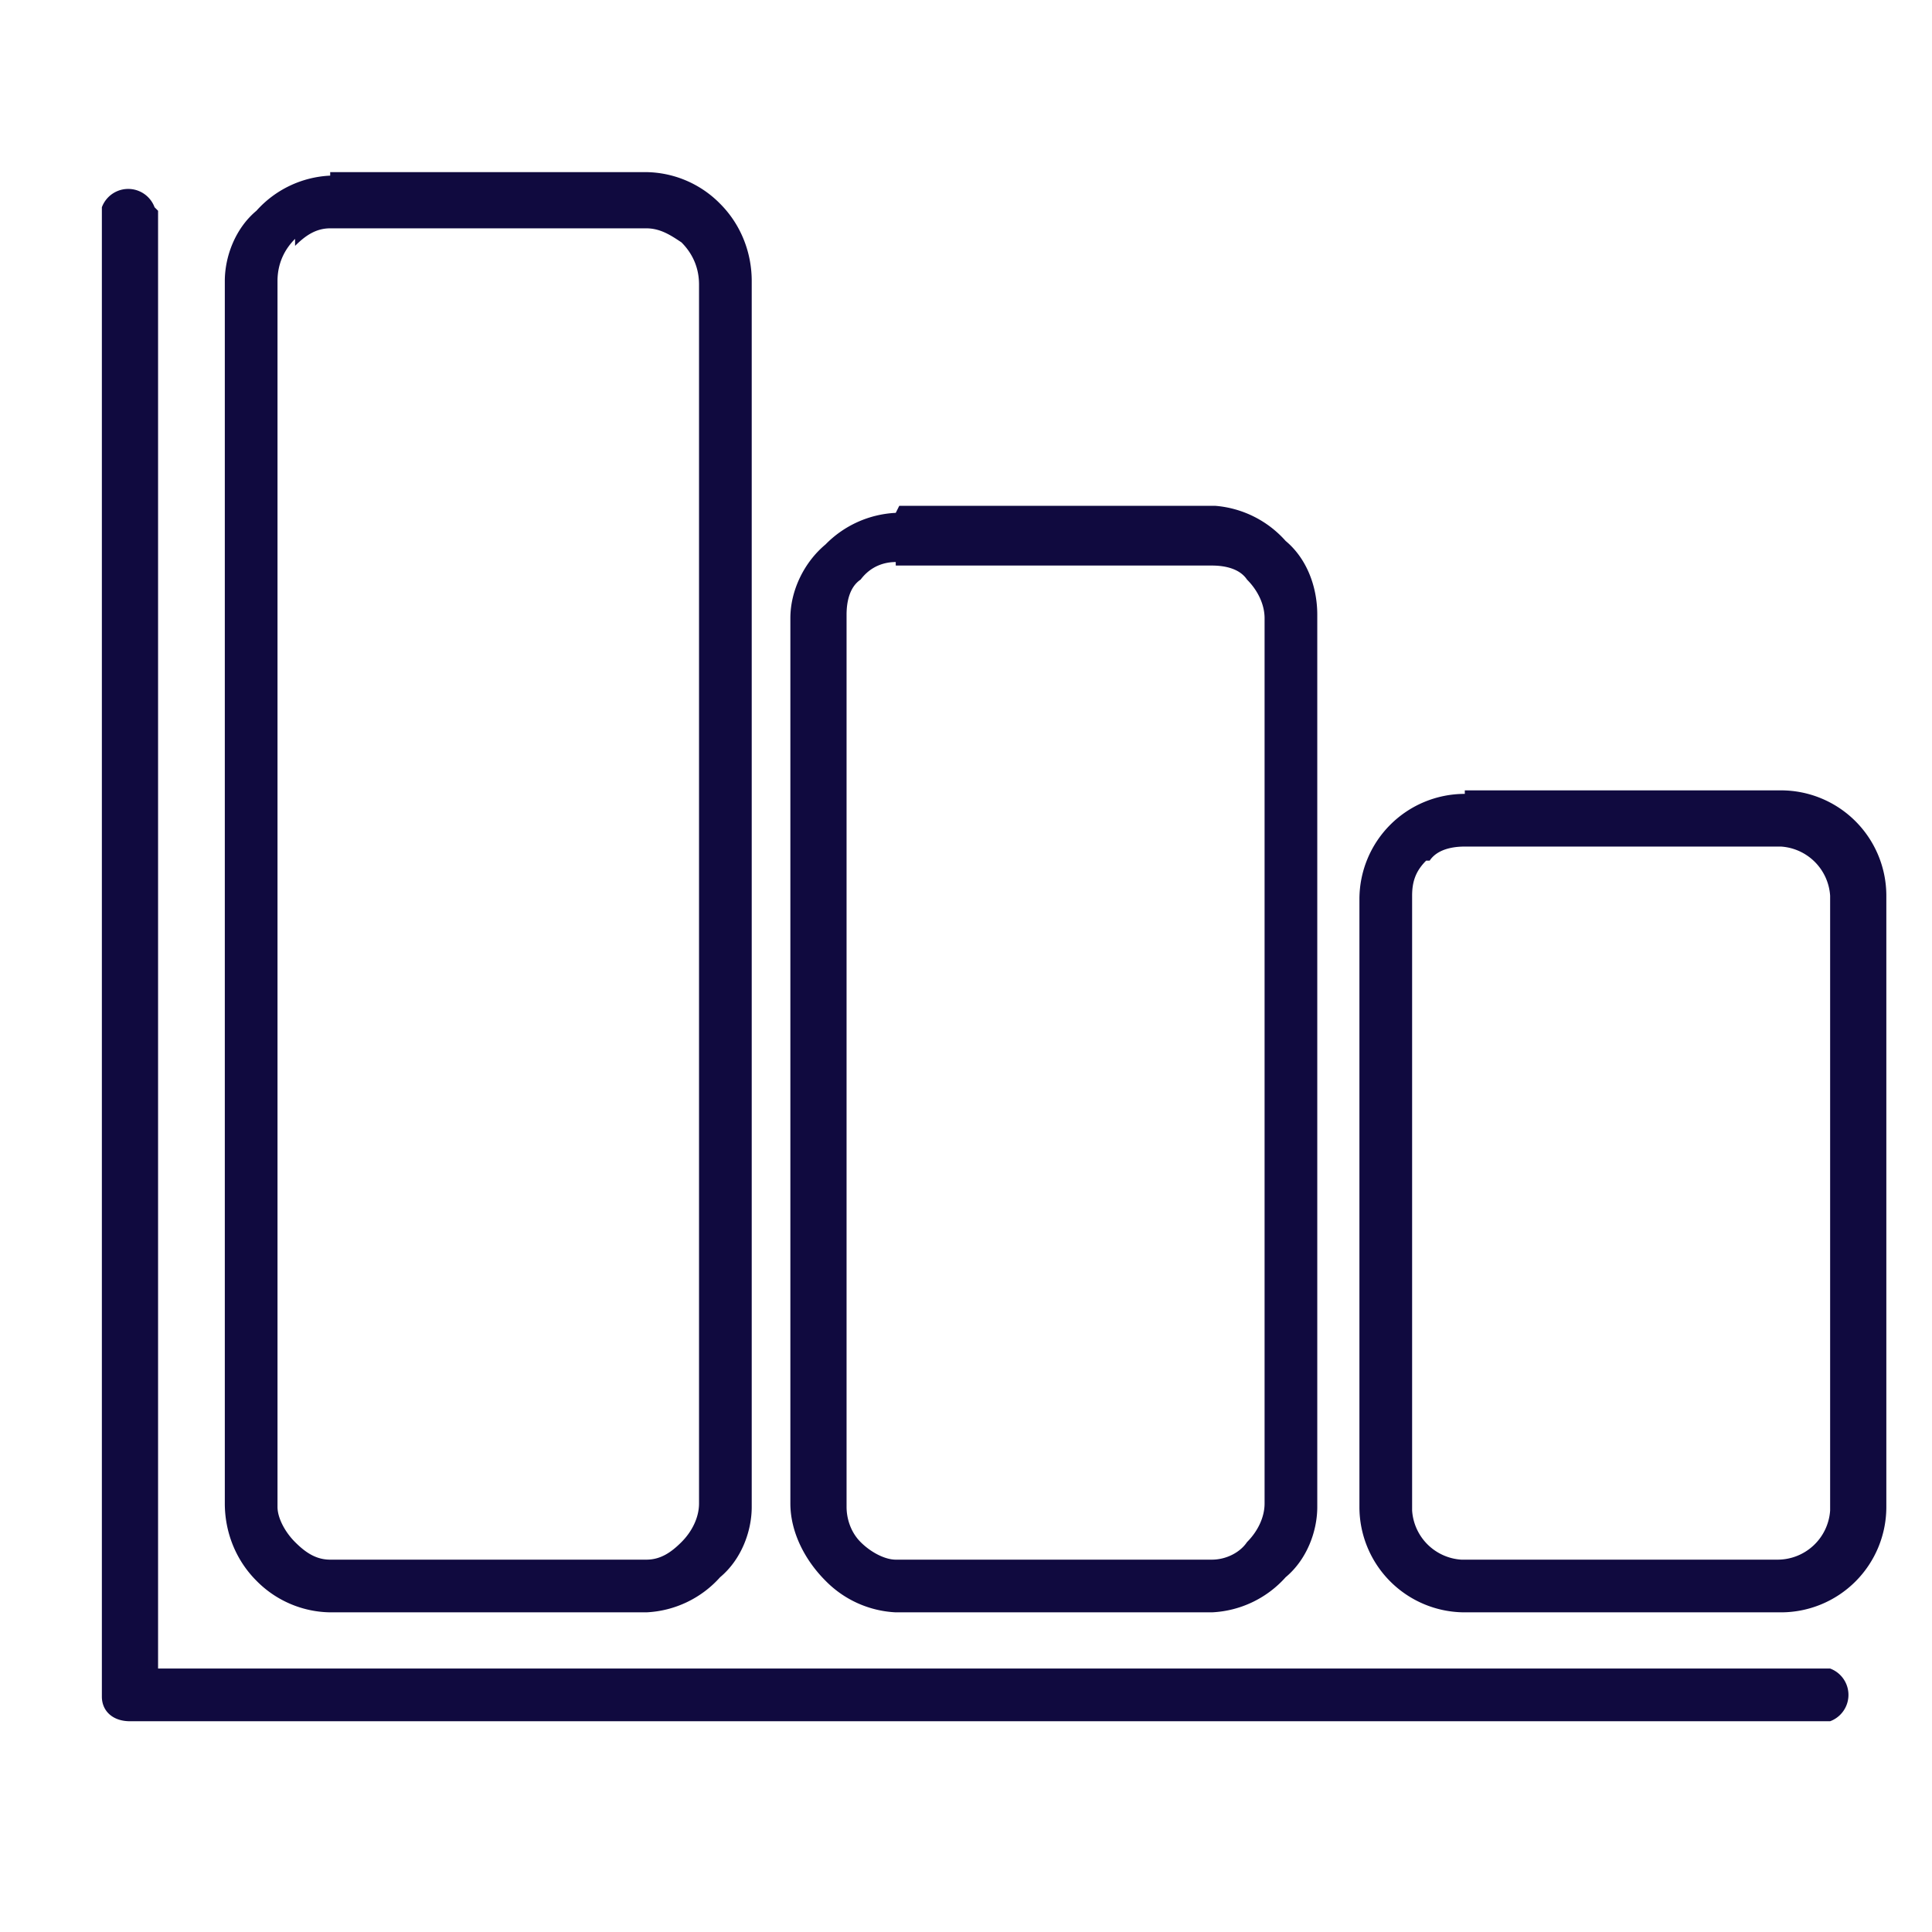 <svg xmlns="http://www.w3.org/2000/svg" fill="none" viewBox="0 0 55 55">
  <path fill="#100A3F" fill-rule="evenodd" d="M9.4 5a3 3 0 0 0-2.1 1c-.6.5-.9 1.3-.9 2v34.8c0 .8.3 1.6.9 2.2a3 3 0 0 0 2.1.9h9a3 3 0 0 0 2.1-1c.6-.5.9-1.3.9-2V8c0-.8-.3-1.6-.9-2.2a3 3 0 0 0-2.1-.9h-9Zm-1 2c.3-.3.6-.5 1-.5h9c.4 0 .7.2 1 .4.3.3.5.7.5 1.2v34.7c0 .4-.2.8-.5 1.1-.3.3-.6.5-1 .5h-9c-.4 0-.7-.2-1-.5-.3-.3-.5-.7-.5-1V8c0-.5.2-.9.5-1.2Zm17.1 7.6a3 3 0 0 0-2 .9c-.6.5-1 1.3-1 2.1v25.2c0 .8.4 1.6 1 2.2a3 3 0 0 0 2 .9h9a3 3 0 0 0 2.1-1c.6-.5.9-1.3.9-2V17.5c0-.8-.3-1.6-.9-2.1a3 3 0 0 0-2-1h-9Zm0 1.5h9c.4 0 .8.1 1 .4.3.3.5.7.5 1.1v25.2c0 .4-.2.8-.5 1.1-.2.3-.6.5-1 .5h-9c-.3 0-.7-.2-1-.5-.3-.3-.4-.7-.4-1V17.5c0-.4.1-.8.4-1 .3-.4.7-.5 1-.5Zm16.2 6.5a3 3 0 0 0-3 3v17.3a3 3 0 0 0 3 3h9a3 3 0 0 0 3-3V25.5a3 3 0 0 0-3-3h-9Zm-1 1.9c.2-.3.6-.4 1-.4h9a1.5 1.5 0 0 1 1.4 1.4V43a1.5 1.5 0 0 1-1.5 1.4h-9a1.5 1.5 0 0 1-1.4-1.4V25.5c0-.4.1-.7.4-1ZM4.4 5.9a.8.8 0 0 0-1.5 0v42.4c0 .4.3.7.8.7h48.4a.8.8 0 0 0 0-1.5H4.5V6Z" clip-rule="evenodd"/>
</svg>
